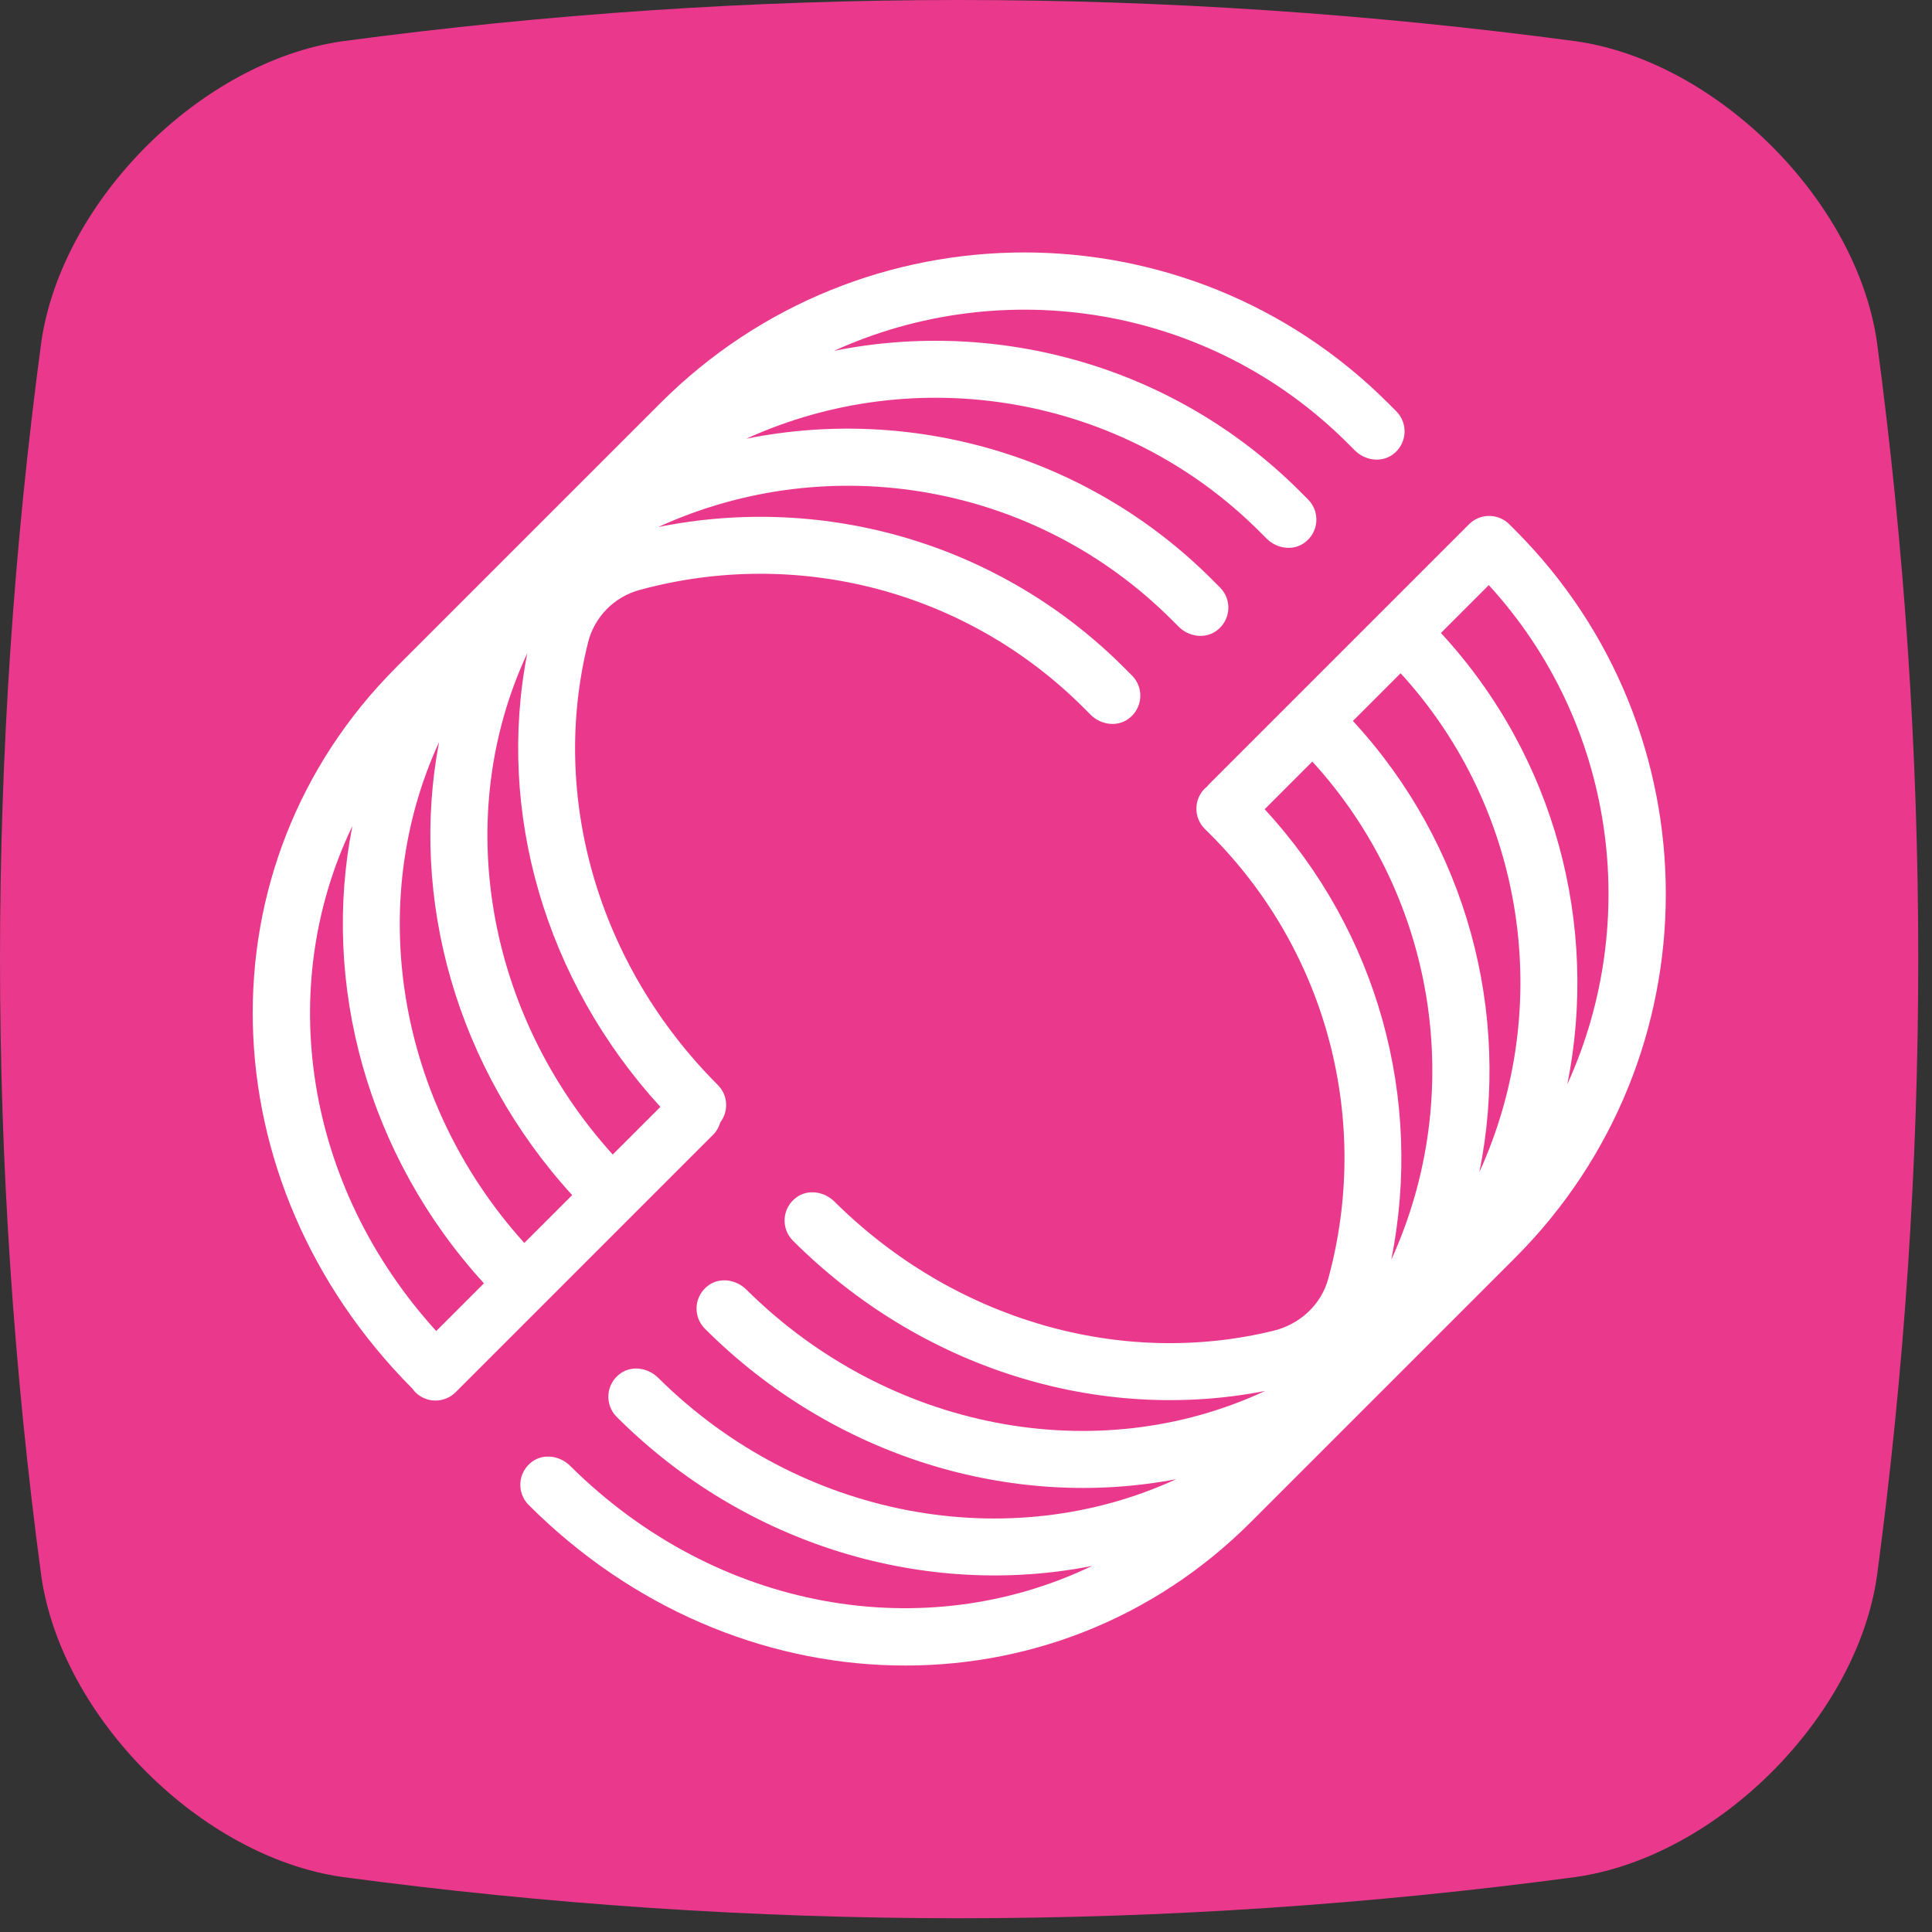 <svg xmlns="http://www.w3.org/2000/svg" xmlns:xlink="http://www.w3.org/1999/xlink" id="Layer_1" data-name="Layer 1" viewBox="0 0 134.961 134.961"><rect x="0" y="0" width="134.961" height="134.961" fill="#333333" stroke="none"/><a><path id="fullLogo" d="M110.099,131.116c-28.733,3.845-57.466,3.845-86.198,0-9.876-1.422-19.591-11.143-21.017-21.017C-.961,81.366-.961,52.634,2.884,23.901,4.307,14.027,14.023,4.306,23.901,2.884c28.733-3.845,57.465-3.845,86.198,0,9.874,1.422,19.598,11.143,21.017,21.017,3.846,28.733,3.846,57.465,0,86.198-1.421,9.874-11.145,19.595-21.017,21.017Z" style="fill: #ea398d; stroke-width: 0px;"></path></a><path id="fullLogo-2" data-name="fullLogo" d="M27.669,46.627c-13.786,13.786-13.277,35.898,1.142,50.38.062.085.125.17.202.247.777.777,2.038.777,2.815,0l17.994-17.994c.247-.247.406-.545.496-.858.593-.78.541-1.894-.171-2.606-8.402-8.402-11.755-20.19-9.064-30.935.441-1.762,1.825-3.164,3.576-3.643,10.997-3.008,22.844.028,31.04,8.224l.487.487c.701.701,1.83.872,2.634.292,1.025-.738,1.11-2.177.256-3.032l-.563-.563c-8.63-8.63-20.858-12.166-32.532-9.809,12.002-5.495,26.364-3.028,35.867,6.474l.487.487c.701.701,1.83.872,2.634.293,1.025-.738,1.11-2.177.256-3.032l-.563-.563c-8.688-8.688-20.991-12.151-32.533-9.828,11.873-5.414,26.284-3.091,35.868,6.493l.487.487c.701.701,1.83.872,2.634.293,1.025-.738,1.11-2.177.256-3.032l-.563-.563c-8.747-8.747-21.072-12.114-32.541-9.82,11.792-5.369,26.2-3.214,35.888,6.473l.487.487c.701.701,1.83.872,2.635.293,1.025-.738,1.111-2.177.256-3.032l-.563-.562c-14.043-14.04-36.807-14.038-50.848.003l-18.458,18.457ZM46.131,77.322l-3.329,3.329c-8.894-9.842-11.247-23.714-5.967-35.021-2.162,11.059,1.22,22.857,9.297,31.692ZM36.626,86.827c-8.926-9.883-11.117-23.786-5.952-34.993-2.09,10.948,1.21,22.798,9.295,31.65l-3.343,3.342ZM24.616,57.704c-2.178,10.973,1.002,22.974,9.189,31.943l-3.333,3.333c-9.248-10.186-11.252-24.063-5.856-35.276Z" style="fill: #fff; stroke-width: 0px;"></path><path id="fullLogo-3" data-name="fullLogo" d="M105.838,87.865c14.039-14.039,14.038-36.802-.004-50.84l-.401-.401c-.777-.777-2.038-.777-2.815,0-.009.009-.014.019-.023.028-.009.009-.019.014-.028.023l-18.126,18.126c-.049.049-.085.104-.127.156-.052.042-.107.079-.156.127-.777.777-.777,2.038,0,2.815l.401.401c8.195,8.196,11.232,20.04,8.224,31.036-.496,1.813-1.991,3.177-3.817,3.623-10.651,2.604-22.316-.723-30.669-9.015-.708-.703-1.833-.893-2.645-.313-1.031.737-1.118,2.18-.262,3.036,8.956,8.956,21.388,12.768,32.981,10.5-11.761,5.496-26.331,2.746-36.224-7.073-.708-.703-1.833-.893-2.645-.313-1.031.737-1.118,2.18-.262,3.036,8.968,8.968,21.445,12.703,32.923,10.512-11.655,5.373-26.243,2.785-36.177-7.074-.708-.703-1.833-.893-2.645-.313-1.031.737-1.118,2.18-.262,3.036,9.084,9.085,21.711,12.687,33.205,10.411-11.652,5.601-26.177,3.215-36.449-6.984-.708-.703-1.834-.892-2.645-.312-1.03.737-1.117,2.18-.261,3.036,14.48,14.48,36.637,15.008,50.443,1.202l18.465-18.465ZM97.841,47.031c8.751,9.564,10.732,23.378,5.504,34.841,2.236-11.102-.878-22.897-8.837-31.509l3.333-3.333ZM109.488,75.734c2.211-11.031-.821-22.847-8.832-31.517l3.344-3.344c8.845,9.66,10.674,23.479,5.488,34.861ZM88.343,56.53l3.33-3.33c8.674,9.482,10.804,23.222,5.511,34.808,2.261-11.213-.933-22.923-8.841-31.478Z" style="fill: #fff; stroke-width: 0px;"></path></svg>
